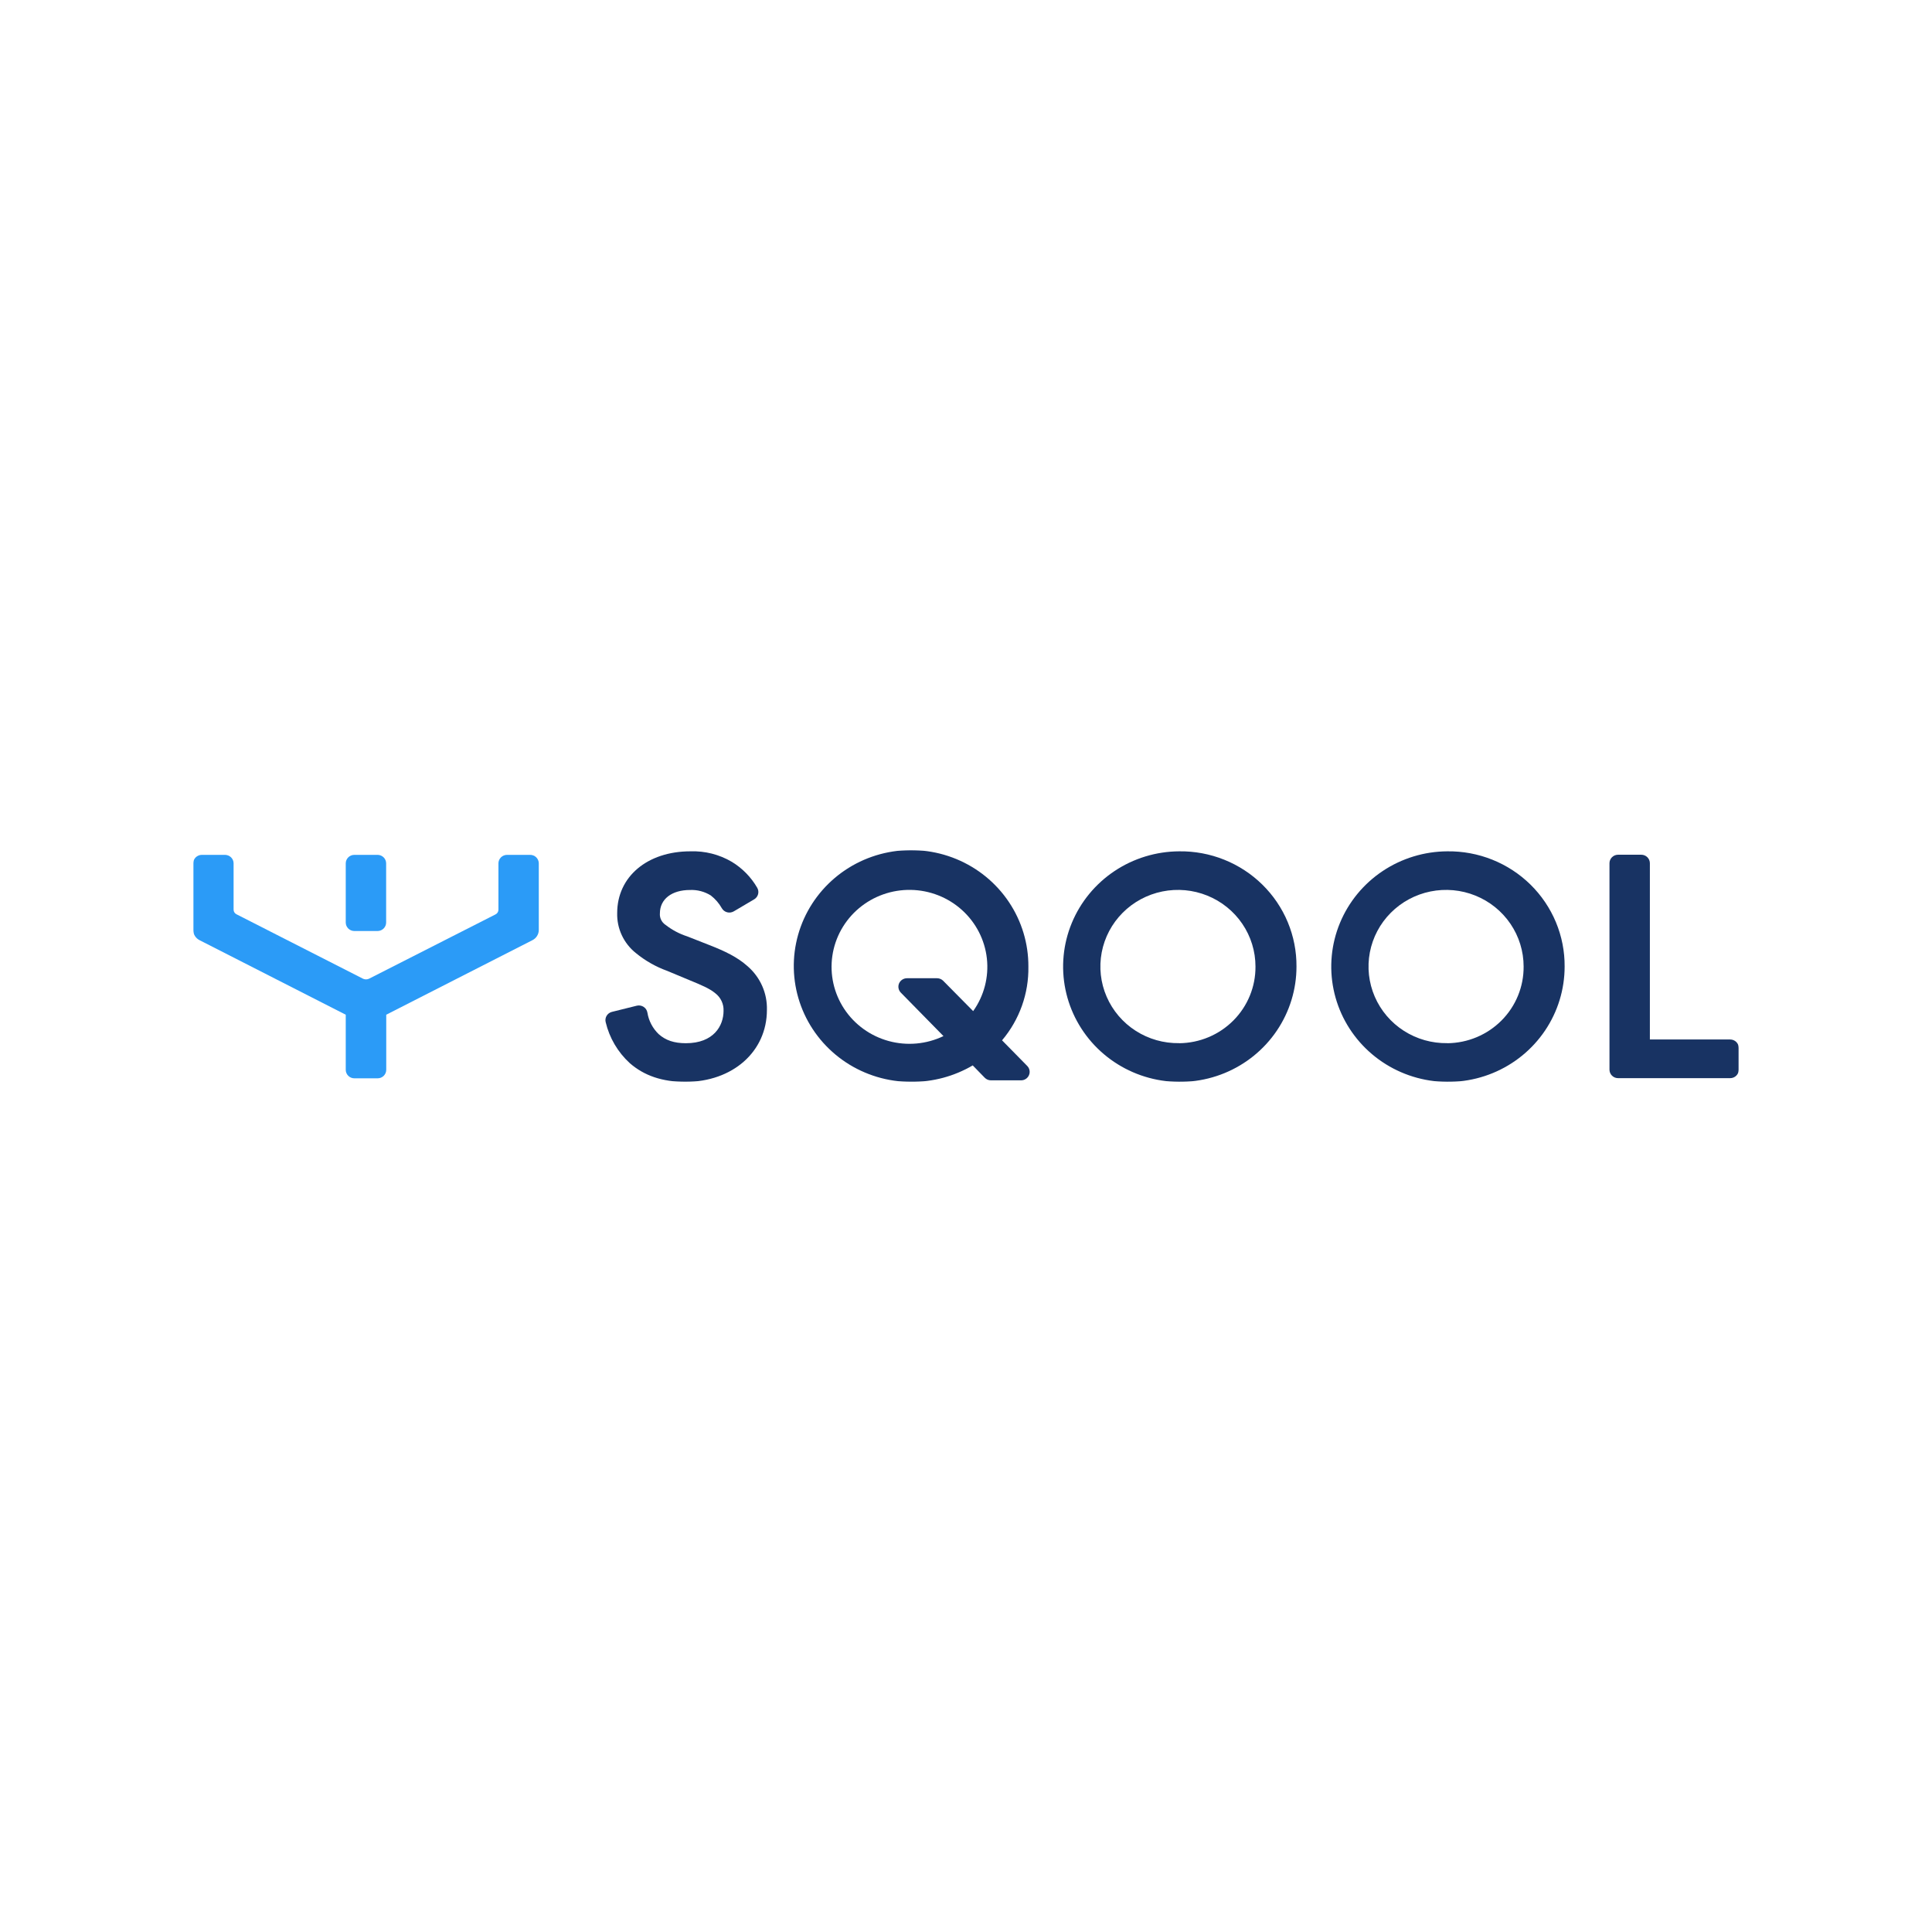 <?xml version="1.0" encoding="UTF-8"?>
<svg xmlns="http://www.w3.org/2000/svg" width="1000" height="1000" viewBox="0 0 1000 1000" fill="none">
  <rect width="1000" height="1000" fill="white"></rect>
  <g clip-path="url(#clip0_2663_13265)">
    <mask id="mask0_2663_13265" style="mask-type:luminance" maskUnits="userSpaceOnUse" x="100" y="440" width="800" height="120">
      <path d="M900 440H100V560H900V440Z" fill="white"></path>
    </mask>
    <g mask="url(#mask0_2663_13265)">
      <path d="M274.364 442.473H262.447C261.264 442.473 260.13 442.937 259.293 443.763C258.457 444.59 257.987 445.711 257.987 446.88V470.901C257.983 471.41 257.833 471.907 257.556 472.335C257.278 472.764 256.884 473.106 256.418 473.322L191.016 506.575C190.527 506.807 189.99 506.928 189.447 506.928C188.904 506.928 188.368 506.807 187.878 506.575L122.388 473.218C121.943 472.997 121.569 472.66 121.307 472.241C121.046 471.823 120.907 471.341 120.908 470.849V446.88C120.908 445.711 120.438 444.59 119.601 443.763C118.765 442.937 117.63 442.473 116.448 442.473H104.443C103.263 442.477 102.133 442.944 101.3 443.77C100.468 444.596 100 445.714 100 446.88V481.3C99.991 482.409 100.296 483.498 100.882 484.443C101.468 485.388 102.311 486.152 103.314 486.648L178.958 525.214V553.729C178.958 554.898 179.428 556.019 180.265 556.846C181.101 557.672 182.235 558.136 183.418 558.136H195.458C196.641 558.136 197.776 557.672 198.612 556.846C199.449 556.019 199.918 554.898 199.918 553.729V525.214L275.492 486.683C276.512 486.191 277.37 485.425 277.969 484.473C278.568 483.521 278.882 482.421 278.877 481.3V446.88C278.877 446.297 278.76 445.719 278.532 445.181C278.305 444.643 277.971 444.155 277.552 443.745C277.132 443.335 276.634 443.011 276.087 442.793C275.54 442.575 274.954 442.466 274.364 442.473Z" fill="#2B9BF7"></path>
      <path d="M195.405 442.472H183.418C180.955 442.472 178.958 444.445 178.958 446.879V477.485C178.958 479.919 180.955 481.892 183.418 481.892H195.405C197.869 481.892 199.865 479.919 199.865 477.485V446.879C199.865 444.445 197.869 442.472 195.405 442.472Z" fill="#2B9BF7"></path>
      <path d="M518.66 538.471C527.69 527.778 532.528 514.231 532.288 500.305C532.35 488.427 528.843 476.797 522.21 466.891C515.575 456.984 506.115 449.246 495.028 444.657C483.94 440.068 471.723 438.836 459.925 441.115C448.128 443.394 437.28 449.083 428.758 457.46C420.235 465.837 414.42 476.526 412.053 488.172C409.683 499.818 410.868 511.896 415.453 522.877C420.038 533.857 427.82 543.245 437.81 549.851C447.803 556.457 459.553 559.984 471.573 559.984C482.798 560.071 493.833 557.119 503.483 551.448L509.705 557.841C510.12 558.265 510.62 558.602 511.17 558.833C511.723 559.063 512.315 559.182 512.913 559.182H528.478C529.358 559.188 530.218 558.936 530.95 558.458C531.685 557.981 532.258 557.299 532.6 556.499C532.943 555.699 533.035 554.817 532.87 553.965C532.705 553.112 532.288 552.327 531.67 551.709L518.66 538.471ZM465.35 509.015C465.013 509.812 464.92 510.689 465.083 511.537C465.248 512.386 465.658 513.169 466.268 513.788L488.338 536.276C479.513 540.511 469.425 541.42 459.97 538.832C450.515 536.245 442.338 530.34 436.973 522.222C431.608 514.105 429.423 504.332 430.828 494.737C432.233 485.142 437.13 476.382 444.603 470.099C452.075 463.816 461.61 460.441 471.42 460.607C481.23 460.773 490.643 464.469 497.893 471C505.143 477.532 509.733 486.453 510.805 496.09C511.875 505.727 509.353 515.42 503.71 523.351L488.215 507.674C487.8 507.252 487.305 506.916 486.758 506.686C486.208 506.455 485.62 506.335 485.025 506.333H469.458C468.583 506.334 467.728 506.589 466.998 507.066C466.268 507.542 465.695 508.22 465.35 509.015Z" fill="#183363"></path>
      <path d="M386.923 500.094C381.633 495.374 375.235 492.325 367.178 489.172L355.738 484.678C351.653 483.361 347.84 481.338 344.472 478.703C343.493 478.057 342.707 477.164 342.196 476.117C341.684 475.069 341.466 473.905 341.564 472.746C341.564 465.395 347.681 460.657 357.13 460.657C360.935 460.491 364.7 461.482 367.918 463.497C370.233 465.292 372.163 467.524 373.595 470.063C373.885 470.581 374.278 471.036 374.75 471.401C375.223 471.766 375.765 472.034 376.343 472.188C376.923 472.342 377.525 472.38 378.12 472.3C378.713 472.219 379.285 472.021 379.8 471.718L390.378 465.482C391.373 464.888 392.095 463.932 392.388 462.819C392.683 461.706 392.523 460.524 391.945 459.525C388.773 454.018 384.243 449.393 378.778 446.077C372.308 442.268 364.868 440.381 357.34 440.643C335.041 440.643 319.457 453.777 319.457 472.589C319.348 476.562 320.171 480.505 321.862 484.111C323.554 487.716 326.067 490.886 329.206 493.37C334.025 497.314 339.493 500.413 345.371 502.533L357.06 507.41C362.77 509.762 367.265 511.608 370.228 514.099C371.625 515.17 372.743 516.556 373.488 518.141C374.233 519.725 374.585 521.463 374.51 523.209C374.51 530.944 369.4 539.967 355.015 539.967C348.915 539.967 344.543 538.486 340.911 535.246C337.814 532.256 335.774 528.359 335.094 524.133C334.995 523.53 334.771 522.955 334.436 522.442C334.101 521.929 333.662 521.491 333.147 521.154C332.632 520.817 332.052 520.589 331.444 520.484C330.835 520.379 330.212 520.399 329.612 520.544L316.725 523.749C316.159 523.89 315.626 524.139 315.158 524.483C314.689 524.827 314.294 525.259 313.994 525.754C313.695 526.249 313.497 526.798 313.412 527.368C313.327 527.939 313.356 528.52 313.499 529.08C315.425 537.188 319.745 544.548 325.91 550.227C333.402 556.794 342.851 559.981 354.785 559.981C379.218 559.981 396.953 544.304 396.953 522.739C397.073 518.467 396.238 514.222 394.503 510.307C392.768 506.392 390.18 502.905 386.923 500.094Z" fill="#183363"></path>
      <path d="M610.345 440.644C598.415 440.706 586.767 444.259 576.877 450.855C566.987 457.451 559.295 466.794 554.772 477.705C550.25 488.616 549.1 500.606 551.467 512.162C553.835 523.719 559.615 534.323 568.075 542.637C576.537 550.951 587.3 556.602 599.007 558.878C610.715 561.153 622.842 559.951 633.86 555.422C644.877 550.893 654.29 543.242 660.91 533.432C667.53 523.623 671.062 512.095 671.057 500.305C671.117 492.426 669.585 484.614 666.55 477.328C663.517 470.041 659.042 463.426 653.387 457.87C647.732 452.314 641.015 447.929 633.622 444.971C626.232 442.013 618.32 440.542 610.345 440.644ZM610.345 539.934C602.38 540.062 594.557 537.844 587.87 533.565C581.185 529.285 575.937 523.136 572.8 515.901C569.66 508.665 568.772 500.671 570.247 492.935C571.722 485.199 575.492 478.071 581.08 472.46C586.665 466.848 593.815 463.006 601.62 461.422C609.422 459.839 617.527 460.586 624.9 463.568C632.272 466.55 638.58 471.633 643.02 478.169C647.46 484.705 649.832 492.398 649.835 500.27C649.917 510.707 645.807 520.75 638.402 528.193C631 535.637 620.907 539.872 610.345 539.968V539.934Z" fill="#183363"></path>
      <path d="M749.135 440.644C737.203 440.706 725.558 444.259 715.665 450.855C705.775 457.451 698.085 466.794 693.563 477.705C689.04 488.616 687.89 500.606 690.258 512.162C692.625 523.719 698.405 534.323 706.865 542.637C715.325 550.951 726.09 556.602 737.798 558.878C749.505 561.153 761.633 559.951 772.65 555.422C783.668 550.893 793.08 543.242 799.7 533.432C806.32 523.623 809.85 512.095 809.848 500.305C809.908 492.426 808.375 484.614 805.34 477.328C802.305 470.041 797.83 463.426 792.178 457.87C786.523 452.314 779.803 447.929 772.413 444.971C765.023 442.013 757.108 440.542 749.135 440.644ZM749.135 539.934C741.17 540.062 733.345 537.844 726.66 533.565C719.973 529.285 714.728 523.136 711.588 515.901C708.45 508.665 707.563 500.671 709.035 492.935C710.51 485.199 714.28 478.071 719.868 472.46C725.455 466.848 732.605 463.006 740.408 461.422C748.213 459.839 756.318 460.586 763.69 463.568C771.063 466.55 777.37 471.633 781.81 478.169C786.25 484.705 788.623 492.398 788.623 500.27C788.708 510.707 784.595 520.75 777.193 528.193C769.788 535.637 759.698 539.872 749.135 539.968V539.934Z" fill="#183363"></path>
      <path d="M895.54 538.034H853.973V446.81C853.973 445.641 853.503 444.52 852.665 443.693C851.83 442.867 850.695 442.403 849.513 442.403H837.508C836.923 442.403 836.343 442.517 835.803 442.739C835.263 442.96 834.773 443.285 834.36 443.695C833.948 444.104 833.62 444.59 833.398 445.125C833.175 445.659 833.063 446.232 833.065 446.81V553.659C833.065 554.823 833.533 555.94 834.365 556.763C835.2 557.586 836.33 558.049 837.508 558.049H895.54C896.125 558.051 896.705 557.939 897.245 557.72C897.788 557.5 898.278 557.177 898.693 556.769C899.108 556.361 899.435 555.877 899.66 555.343C899.885 554.809 900 554.237 900 553.659V542.441C900 541.862 899.885 541.289 899.66 540.755C899.438 540.22 899.108 539.734 898.695 539.325C898.28 538.916 897.788 538.591 897.248 538.37C896.705 538.148 896.125 538.034 895.54 538.034Z" fill="#183363"></path>
    </g>
  </g>
  <defs>
    <clipPath id="clip0_2663_13265">
      <rect width="800" height="120" fill="white" transform="translate(100 440)"></rect>
    </clipPath>
  </defs>
</svg>
